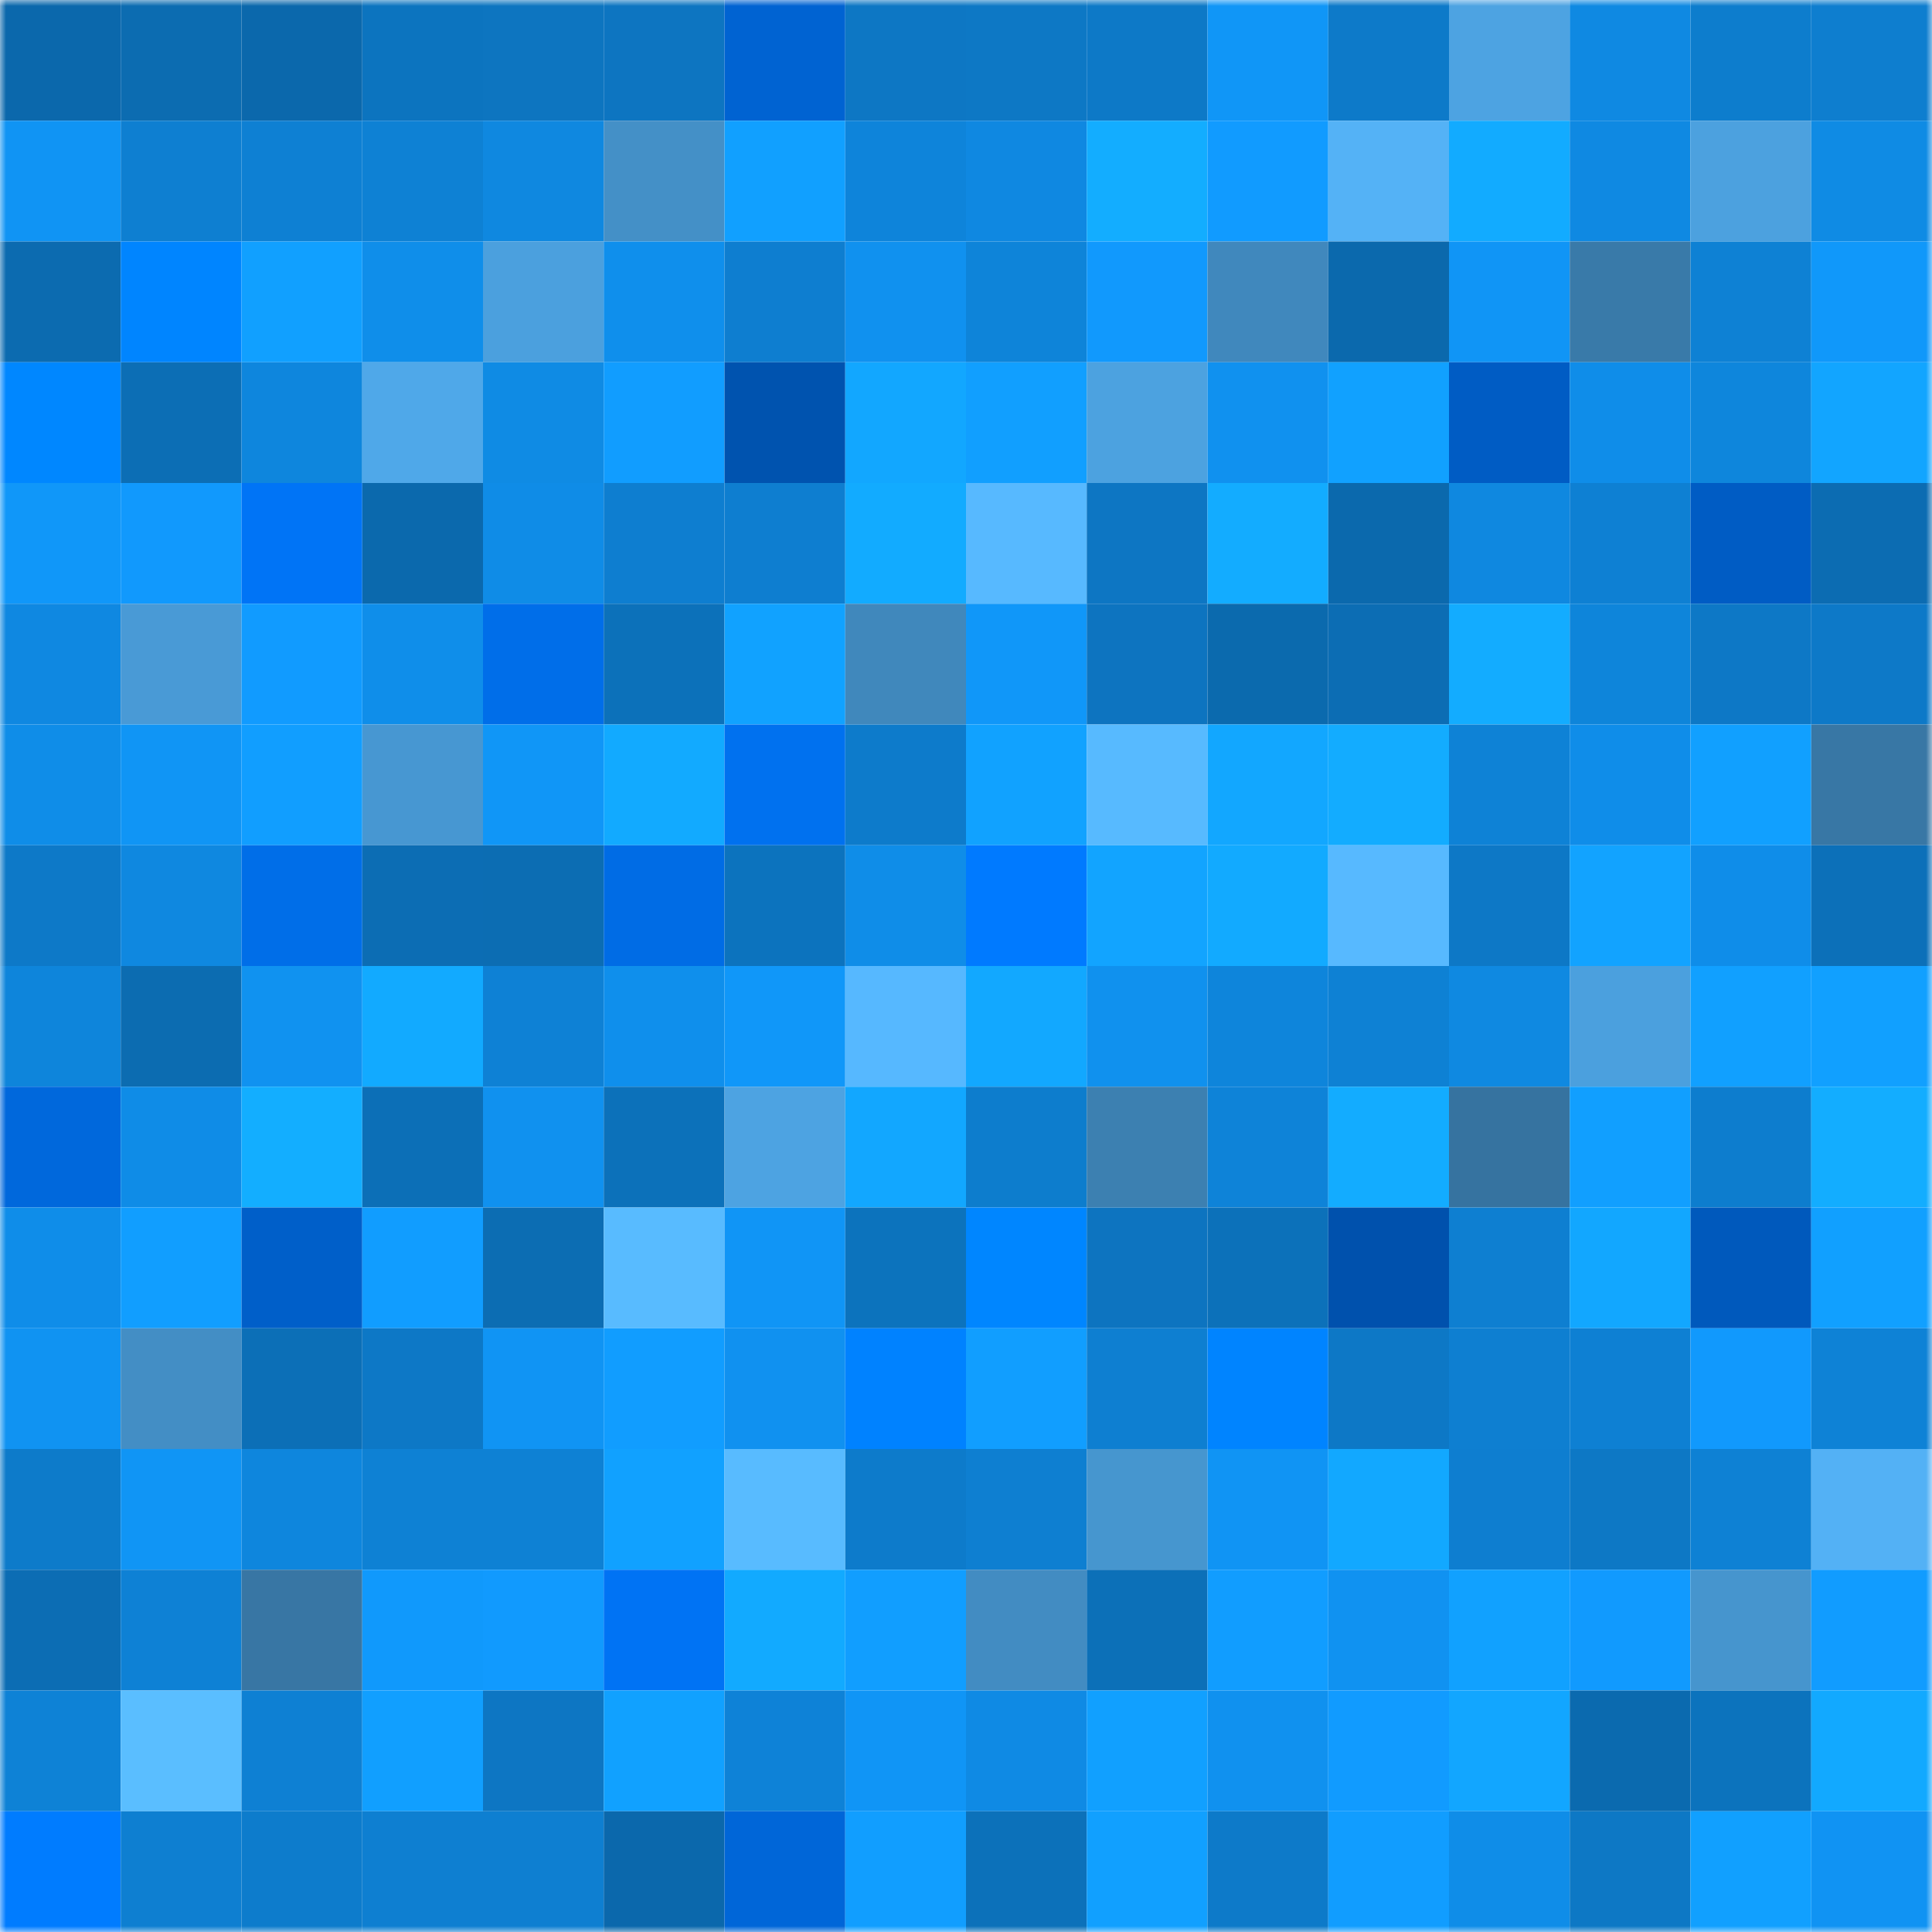 <svg viewBox="0 0 160 160" fill="none" role="img" xmlns="http://www.w3.org/2000/svg" width="240" height="240" name="ens%2Cdisneyinternational.eth"><mask id="1166466243" mask-type="alpha" maskUnits="userSpaceOnUse" x="0" y="0" width="160" height="160"><rect width="160" height="160" fill="#FFFFFF"></rect></mask><g mask="url(#1166466243)"><rect x="0" y="0" width="10" height="10" fill="#0b68ac"></rect><rect x="10" y="0" width="10" height="10" fill="#0c6cb1"></rect><rect x="20" y="0" width="10" height="10" fill="#0b68ac"></rect><rect x="30" y="0" width="10" height="10" fill="#0c74bf"></rect><rect x="40" y="0" width="10" height="10" fill="#0d75c0"></rect><rect x="50" y="0" width="10" height="10" fill="#0d75c1"></rect><rect x="60" y="0" width="10" height="10" fill="#0063d2"></rect><rect x="70" y="0" width="10" height="10" fill="#0d77c4"></rect><rect x="80" y="0" width="10" height="10" fill="#0d78c5"></rect><rect x="90" y="0" width="10" height="10" fill="#0d79c7"></rect><rect x="100" y="0" width="10" height="10" fill="#1096f7"></rect><rect x="110" y="0" width="10" height="10" fill="#0d7ac9"></rect><rect x="120" y="0" width="10" height="10" fill="#4da3e2"></rect><rect x="130" y="0" width="10" height="10" fill="#0f89e2"></rect><rect x="140" y="0" width="10" height="10" fill="#0d7dcd"></rect><rect x="150" y="0" width="10" height="10" fill="#0e7ecf"></rect><rect x="0" y="10" width="10" height="10" fill="#1094f4"></rect><rect x="10" y="10" width="10" height="10" fill="#0e7fd1"></rect><rect x="20" y="10" width="10" height="10" fill="#0e80d3"></rect><rect x="30" y="10" width="10" height="10" fill="#0e81d4"></rect><rect x="40" y="10" width="10" height="10" fill="#0f88e0"></rect><rect x="50" y="10" width="10" height="10" fill="#4490c7"></rect><rect x="60" y="10" width="10" height="10" fill="#11a0ff"></rect><rect x="70" y="10" width="10" height="10" fill="#0e84da"></rect><rect x="80" y="10" width="10" height="10" fill="#0f88e1"></rect><rect x="90" y="10" width="10" height="10" fill="#13adff"></rect><rect x="100" y="10" width="10" height="10" fill="#119bff"></rect><rect x="110" y="10" width="10" height="10" fill="#54b2f6"></rect><rect x="120" y="10" width="10" height="10" fill="#12abff"></rect><rect x="130" y="10" width="10" height="10" fill="#0f89e2"></rect><rect x="140" y="10" width="10" height="10" fill="#4ca1df"></rect><rect x="150" y="10" width="10" height="10" fill="#0f8be4"></rect><rect x="0" y="20" width="10" height="10" fill="#0c6bb0"></rect><rect x="10" y="20" width="10" height="10" fill="#0085ff"></rect><rect x="20" y="20" width="10" height="10" fill="#11a0ff"></rect><rect x="30" y="20" width="10" height="10" fill="#0f8eea"></rect><rect x="40" y="20" width="10" height="10" fill="#4ba0de"></rect><rect x="50" y="20" width="10" height="10" fill="#0f8fec"></rect><rect x="60" y="20" width="10" height="10" fill="#0e7ed0"></rect><rect x="70" y="20" width="10" height="10" fill="#1091ef"></rect><rect x="80" y="20" width="10" height="10" fill="#0e84d9"></rect><rect x="90" y="20" width="10" height="10" fill="#1199fd"></rect><rect x="100" y="20" width="10" height="10" fill="#4088bd"></rect><rect x="110" y="20" width="10" height="10" fill="#0b69ad"></rect><rect x="120" y="20" width="10" height="10" fill="#1095f6"></rect><rect x="130" y="20" width="10" height="10" fill="#397aa9"></rect><rect x="140" y="20" width="10" height="10" fill="#0e81d4"></rect><rect x="150" y="20" width="10" height="10" fill="#1098fa"></rect><rect x="0" y="30" width="10" height="10" fill="#0087ff"></rect><rect x="10" y="30" width="10" height="10" fill="#0c6eb5"></rect><rect x="20" y="30" width="10" height="10" fill="#0e86dd"></rect><rect x="30" y="30" width="10" height="10" fill="#4fa8e9"></rect><rect x="40" y="30" width="10" height="10" fill="#0f8be4"></rect><rect x="50" y="30" width="10" height="10" fill="#119dff"></rect><rect x="60" y="30" width="10" height="10" fill="#0053af"></rect><rect x="70" y="30" width="10" height="10" fill="#12a7ff"></rect><rect x="80" y="30" width="10" height="10" fill="#119fff"></rect><rect x="90" y="30" width="10" height="10" fill="#4ca2e0"></rect><rect x="100" y="30" width="10" height="10" fill="#1091ef"></rect><rect x="110" y="30" width="10" height="10" fill="#11a1ff"></rect><rect x="120" y="30" width="10" height="10" fill="#005cc4"></rect><rect x="130" y="30" width="10" height="10" fill="#0f8de9"></rect><rect x="140" y="30" width="10" height="10" fill="#0e86dc"></rect><rect x="150" y="30" width="10" height="10" fill="#12a5ff"></rect><rect x="0" y="40" width="10" height="10" fill="#1097f9"></rect><rect x="10" y="40" width="10" height="10" fill="#1199fd"></rect><rect x="20" y="40" width="10" height="10" fill="#0074f6"></rect><rect x="30" y="40" width="10" height="10" fill="#0b69ad"></rect><rect x="40" y="40" width="10" height="10" fill="#0f8ce7"></rect><rect x="50" y="40" width="10" height="10" fill="#0e7ed0"></rect><rect x="60" y="40" width="10" height="10" fill="#0e7ed0"></rect><rect x="70" y="40" width="10" height="10" fill="#12abff"></rect><rect x="80" y="40" width="10" height="10" fill="#57b9ff"></rect><rect x="90" y="40" width="10" height="10" fill="#0d76c3"></rect><rect x="100" y="40" width="10" height="10" fill="#13acff"></rect><rect x="110" y="40" width="10" height="10" fill="#0b69ad"></rect><rect x="120" y="40" width="10" height="10" fill="#0f88e0"></rect><rect x="130" y="40" width="10" height="10" fill="#0e80d3"></rect><rect x="140" y="40" width="10" height="10" fill="#005cc4"></rect><rect x="150" y="40" width="10" height="10" fill="#0c6cb2"></rect><rect x="0" y="50" width="10" height="10" fill="#0f88e1"></rect><rect x="10" y="50" width="10" height="10" fill="#499ad6"></rect><rect x="20" y="50" width="10" height="10" fill="#119bff"></rect><rect x="30" y="50" width="10" height="10" fill="#0f8eea"></rect><rect x="40" y="50" width="10" height="10" fill="#006ee9"></rect><rect x="50" y="50" width="10" height="10" fill="#0c71ba"></rect><rect x="60" y="50" width="10" height="10" fill="#11a2ff"></rect><rect x="70" y="50" width="10" height="10" fill="#4088bc"></rect><rect x="80" y="50" width="10" height="10" fill="#1097f9"></rect><rect x="90" y="50" width="10" height="10" fill="#0d74c0"></rect><rect x="100" y="50" width="10" height="10" fill="#0b6aae"></rect><rect x="110" y="50" width="10" height="10" fill="#0c6db4"></rect><rect x="120" y="50" width="10" height="10" fill="#13acff"></rect><rect x="130" y="50" width="10" height="10" fill="#0e85da"></rect><rect x="140" y="50" width="10" height="10" fill="#0d78c6"></rect><rect x="150" y="50" width="10" height="10" fill="#0d79c8"></rect><rect x="0" y="60" width="10" height="10" fill="#0f8de8"></rect><rect x="10" y="60" width="10" height="10" fill="#1095f5"></rect><rect x="20" y="60" width="10" height="10" fill="#119eff"></rect><rect x="30" y="60" width="10" height="10" fill="#4797d2"></rect><rect x="40" y="60" width="10" height="10" fill="#1096f7"></rect><rect x="50" y="60" width="10" height="10" fill="#12aaff"></rect><rect x="60" y="60" width="10" height="10" fill="#0071ef"></rect><rect x="70" y="60" width="10" height="10" fill="#0d7bcb"></rect><rect x="80" y="60" width="10" height="10" fill="#11a2ff"></rect><rect x="90" y="60" width="10" height="10" fill="#57baff"></rect><rect x="100" y="60" width="10" height="10" fill="#12a7ff"></rect><rect x="110" y="60" width="10" height="10" fill="#13acff"></rect><rect x="120" y="60" width="10" height="10" fill="#0e82d6"></rect><rect x="130" y="60" width="10" height="10" fill="#0f8de9"></rect><rect x="140" y="60" width="10" height="10" fill="#11a0ff"></rect><rect x="150" y="60" width="10" height="10" fill="#3877a5"></rect><rect x="0" y="70" width="10" height="10" fill="#0d79c8"></rect><rect x="10" y="70" width="10" height="10" fill="#0f88e0"></rect><rect x="20" y="70" width="10" height="10" fill="#006ee8"></rect><rect x="30" y="70" width="10" height="10" fill="#0c6db4"></rect><rect x="40" y="70" width="10" height="10" fill="#0c6db3"></rect><rect x="50" y="70" width="10" height="10" fill="#006ce5"></rect><rect x="60" y="70" width="10" height="10" fill="#0c73be"></rect><rect x="70" y="70" width="10" height="10" fill="#0f8de8"></rect><rect x="80" y="70" width="10" height="10" fill="#007aff"></rect><rect x="90" y="70" width="10" height="10" fill="#12a4ff"></rect><rect x="100" y="70" width="10" height="10" fill="#12aaff"></rect><rect x="110" y="70" width="10" height="10" fill="#57b9ff"></rect><rect x="120" y="70" width="10" height="10" fill="#0d78c6"></rect><rect x="130" y="70" width="10" height="10" fill="#12a3ff"></rect><rect x="140" y="70" width="10" height="10" fill="#0f8de9"></rect><rect x="150" y="70" width="10" height="10" fill="#0c70b9"></rect><rect x="0" y="80" width="10" height="10" fill="#0e85db"></rect><rect x="10" y="80" width="10" height="10" fill="#0c6cb1"></rect><rect x="20" y="80" width="10" height="10" fill="#1092f0"></rect><rect x="30" y="80" width="10" height="10" fill="#12aaff"></rect><rect x="40" y="80" width="10" height="10" fill="#0e81d5"></rect><rect x="50" y="80" width="10" height="10" fill="#0f8fec"></rect><rect x="60" y="80" width="10" height="10" fill="#1097f9"></rect><rect x="70" y="80" width="10" height="10" fill="#56b8ff"></rect><rect x="80" y="80" width="10" height="10" fill="#12a8ff"></rect><rect x="90" y="80" width="10" height="10" fill="#1091ee"></rect><rect x="100" y="80" width="10" height="10" fill="#0e85db"></rect><rect x="110" y="80" width="10" height="10" fill="#0e81d4"></rect><rect x="120" y="80" width="10" height="10" fill="#0f89e1"></rect><rect x="130" y="80" width="10" height="10" fill="#4ba0de"></rect><rect x="140" y="80" width="10" height="10" fill="#11a0ff"></rect><rect x="150" y="80" width="10" height="10" fill="#11a0ff"></rect><rect x="0" y="90" width="10" height="10" fill="#0068dc"></rect><rect x="10" y="90" width="10" height="10" fill="#0f8ce7"></rect><rect x="20" y="90" width="10" height="10" fill="#13aeff"></rect><rect x="30" y="90" width="10" height="10" fill="#0c6fb7"></rect><rect x="40" y="90" width="10" height="10" fill="#1091ef"></rect><rect x="50" y="90" width="10" height="10" fill="#0c71ba"></rect><rect x="60" y="90" width="10" height="10" fill="#4da3e2"></rect><rect x="70" y="90" width="10" height="10" fill="#12a7ff"></rect><rect x="80" y="90" width="10" height="10" fill="#0d7dcd"></rect><rect x="90" y="90" width="10" height="10" fill="#3c80b1"></rect><rect x="100" y="90" width="10" height="10" fill="#0e83d8"></rect><rect x="110" y="90" width="10" height="10" fill="#13acff"></rect><rect x="120" y="90" width="10" height="10" fill="#3673a0"></rect><rect x="130" y="90" width="10" height="10" fill="#119fff"></rect><rect x="140" y="90" width="10" height="10" fill="#0d7dce"></rect><rect x="150" y="90" width="10" height="10" fill="#13adff"></rect><rect x="0" y="100" width="10" height="10" fill="#0f8de9"></rect><rect x="10" y="100" width="10" height="10" fill="#119eff"></rect><rect x="20" y="100" width="10" height="10" fill="#005fc9"></rect><rect x="30" y="100" width="10" height="10" fill="#119dff"></rect><rect x="40" y="100" width="10" height="10" fill="#0c6db3"></rect><rect x="50" y="100" width="10" height="10" fill="#58bbff"></rect><rect x="60" y="100" width="10" height="10" fill="#1095f6"></rect><rect x="70" y="100" width="10" height="10" fill="#0c73bd"></rect><rect x="80" y="100" width="10" height="10" fill="#0086ff"></rect><rect x="90" y="100" width="10" height="10" fill="#0d74c0"></rect><rect x="100" y="100" width="10" height="10" fill="#0c71ba"></rect><rect x="110" y="100" width="10" height="10" fill="#0051ad"></rect><rect x="120" y="100" width="10" height="10" fill="#0e7fd1"></rect><rect x="130" y="100" width="10" height="10" fill="#12a7ff"></rect><rect x="140" y="100" width="10" height="10" fill="#0059bc"></rect><rect x="150" y="100" width="10" height="10" fill="#11a0ff"></rect><rect x="0" y="110" width="10" height="10" fill="#1093f2"></rect><rect x="10" y="110" width="10" height="10" fill="#438ec5"></rect><rect x="20" y="110" width="10" height="10" fill="#0c6fb7"></rect><rect x="30" y="110" width="10" height="10" fill="#0d78c6"></rect><rect x="40" y="110" width="10" height="10" fill="#1094f4"></rect><rect x="50" y="110" width="10" height="10" fill="#119dff"></rect><rect x="60" y="110" width="10" height="10" fill="#1091f0"></rect><rect x="70" y="110" width="10" height="10" fill="#0082ff"></rect><rect x="80" y="110" width="10" height="10" fill="#119eff"></rect><rect x="90" y="110" width="10" height="10" fill="#0e7fd1"></rect><rect x="100" y="110" width="10" height="10" fill="#0084ff"></rect><rect x="110" y="110" width="10" height="10" fill="#0d78c6"></rect><rect x="120" y="110" width="10" height="10" fill="#0e7fd1"></rect><rect x="130" y="110" width="10" height="10" fill="#0e80d3"></rect><rect x="140" y="110" width="10" height="10" fill="#1199fd"></rect><rect x="150" y="110" width="10" height="10" fill="#0e82d6"></rect><rect x="0" y="120" width="10" height="10" fill="#0d7bca"></rect><rect x="10" y="120" width="10" height="10" fill="#1095f5"></rect><rect x="20" y="120" width="10" height="10" fill="#0e86dd"></rect><rect x="30" y="120" width="10" height="10" fill="#0e81d4"></rect><rect x="40" y="120" width="10" height="10" fill="#0e81d4"></rect><rect x="50" y="120" width="10" height="10" fill="#11a1ff"></rect><rect x="60" y="120" width="10" height="10" fill="#58bbff"></rect><rect x="70" y="120" width="10" height="10" fill="#0d7bcb"></rect><rect x="80" y="120" width="10" height="10" fill="#0e7fd1"></rect><rect x="90" y="120" width="10" height="10" fill="#4696cf"></rect><rect x="100" y="120" width="10" height="10" fill="#1094f4"></rect><rect x="110" y="120" width="10" height="10" fill="#12a8ff"></rect><rect x="120" y="120" width="10" height="10" fill="#0e7ed0"></rect><rect x="130" y="120" width="10" height="10" fill="#0d78c5"></rect><rect x="140" y="120" width="10" height="10" fill="#0e81d4"></rect><rect x="150" y="120" width="10" height="10" fill="#53b1f5"></rect><rect x="0" y="130" width="10" height="10" fill="#0c6db4"></rect><rect x="10" y="130" width="10" height="10" fill="#0e81d5"></rect><rect x="20" y="130" width="10" height="10" fill="#3876a4"></rect><rect x="30" y="130" width="10" height="10" fill="#1099fc"></rect><rect x="40" y="130" width="10" height="10" fill="#119afe"></rect><rect x="50" y="130" width="10" height="10" fill="#0073f4"></rect><rect x="60" y="130" width="10" height="10" fill="#12aaff"></rect><rect x="70" y="130" width="10" height="10" fill="#119eff"></rect><rect x="80" y="130" width="10" height="10" fill="#428cc2"></rect><rect x="90" y="130" width="10" height="10" fill="#0c70b8"></rect><rect x="100" y="130" width="10" height="10" fill="#119dff"></rect><rect x="110" y="130" width="10" height="10" fill="#1092f1"></rect><rect x="120" y="130" width="10" height="10" fill="#11a1ff"></rect><rect x="130" y="130" width="10" height="10" fill="#119afe"></rect><rect x="140" y="130" width="10" height="10" fill="#4695ce"></rect><rect x="150" y="130" width="10" height="10" fill="#119cff"></rect><rect x="0" y="140" width="10" height="10" fill="#0e82d6"></rect><rect x="10" y="140" width="10" height="10" fill="#5abeff"></rect><rect x="20" y="140" width="10" height="10" fill="#0e80d3"></rect><rect x="30" y="140" width="10" height="10" fill="#119fff"></rect><rect x="40" y="140" width="10" height="10" fill="#0d76c3"></rect><rect x="50" y="140" width="10" height="10" fill="#11a1ff"></rect><rect x="60" y="140" width="10" height="10" fill="#0e82d7"></rect><rect x="70" y="140" width="10" height="10" fill="#1095f6"></rect><rect x="80" y="140" width="10" height="10" fill="#0f8ae4"></rect><rect x="90" y="140" width="10" height="10" fill="#11a0ff"></rect><rect x="100" y="140" width="10" height="10" fill="#1091ef"></rect><rect x="110" y="140" width="10" height="10" fill="#119bff"></rect><rect x="120" y="140" width="10" height="10" fill="#12a6ff"></rect><rect x="130" y="140" width="10" height="10" fill="#0b6aaf"></rect><rect x="140" y="140" width="10" height="10" fill="#0c73bd"></rect><rect x="150" y="140" width="10" height="10" fill="#12a9ff"></rect><rect x="0" y="150" width="10" height="10" fill="#007cff"></rect><rect x="10" y="150" width="10" height="10" fill="#0e7fd1"></rect><rect x="20" y="150" width="10" height="10" fill="#0d7ccc"></rect><rect x="30" y="150" width="10" height="10" fill="#0e7fd1"></rect><rect x="40" y="150" width="10" height="10" fill="#0e7fd1"></rect><rect x="50" y="150" width="10" height="10" fill="#0b68ac"></rect><rect x="60" y="150" width="10" height="10" fill="#0066d8"></rect><rect x="70" y="150" width="10" height="10" fill="#119eff"></rect><rect x="80" y="150" width="10" height="10" fill="#0c71ba"></rect><rect x="90" y="150" width="10" height="10" fill="#11a0ff"></rect><rect x="100" y="150" width="10" height="10" fill="#0d7ac9"></rect><rect x="110" y="150" width="10" height="10" fill="#119dff"></rect><rect x="120" y="150" width="10" height="10" fill="#0f8de8"></rect><rect x="130" y="150" width="10" height="10" fill="#0d78c5"></rect><rect x="140" y="150" width="10" height="10" fill="#11a0ff"></rect><rect x="150" y="150" width="10" height="10" fill="#1093f3"></rect></g></svg>